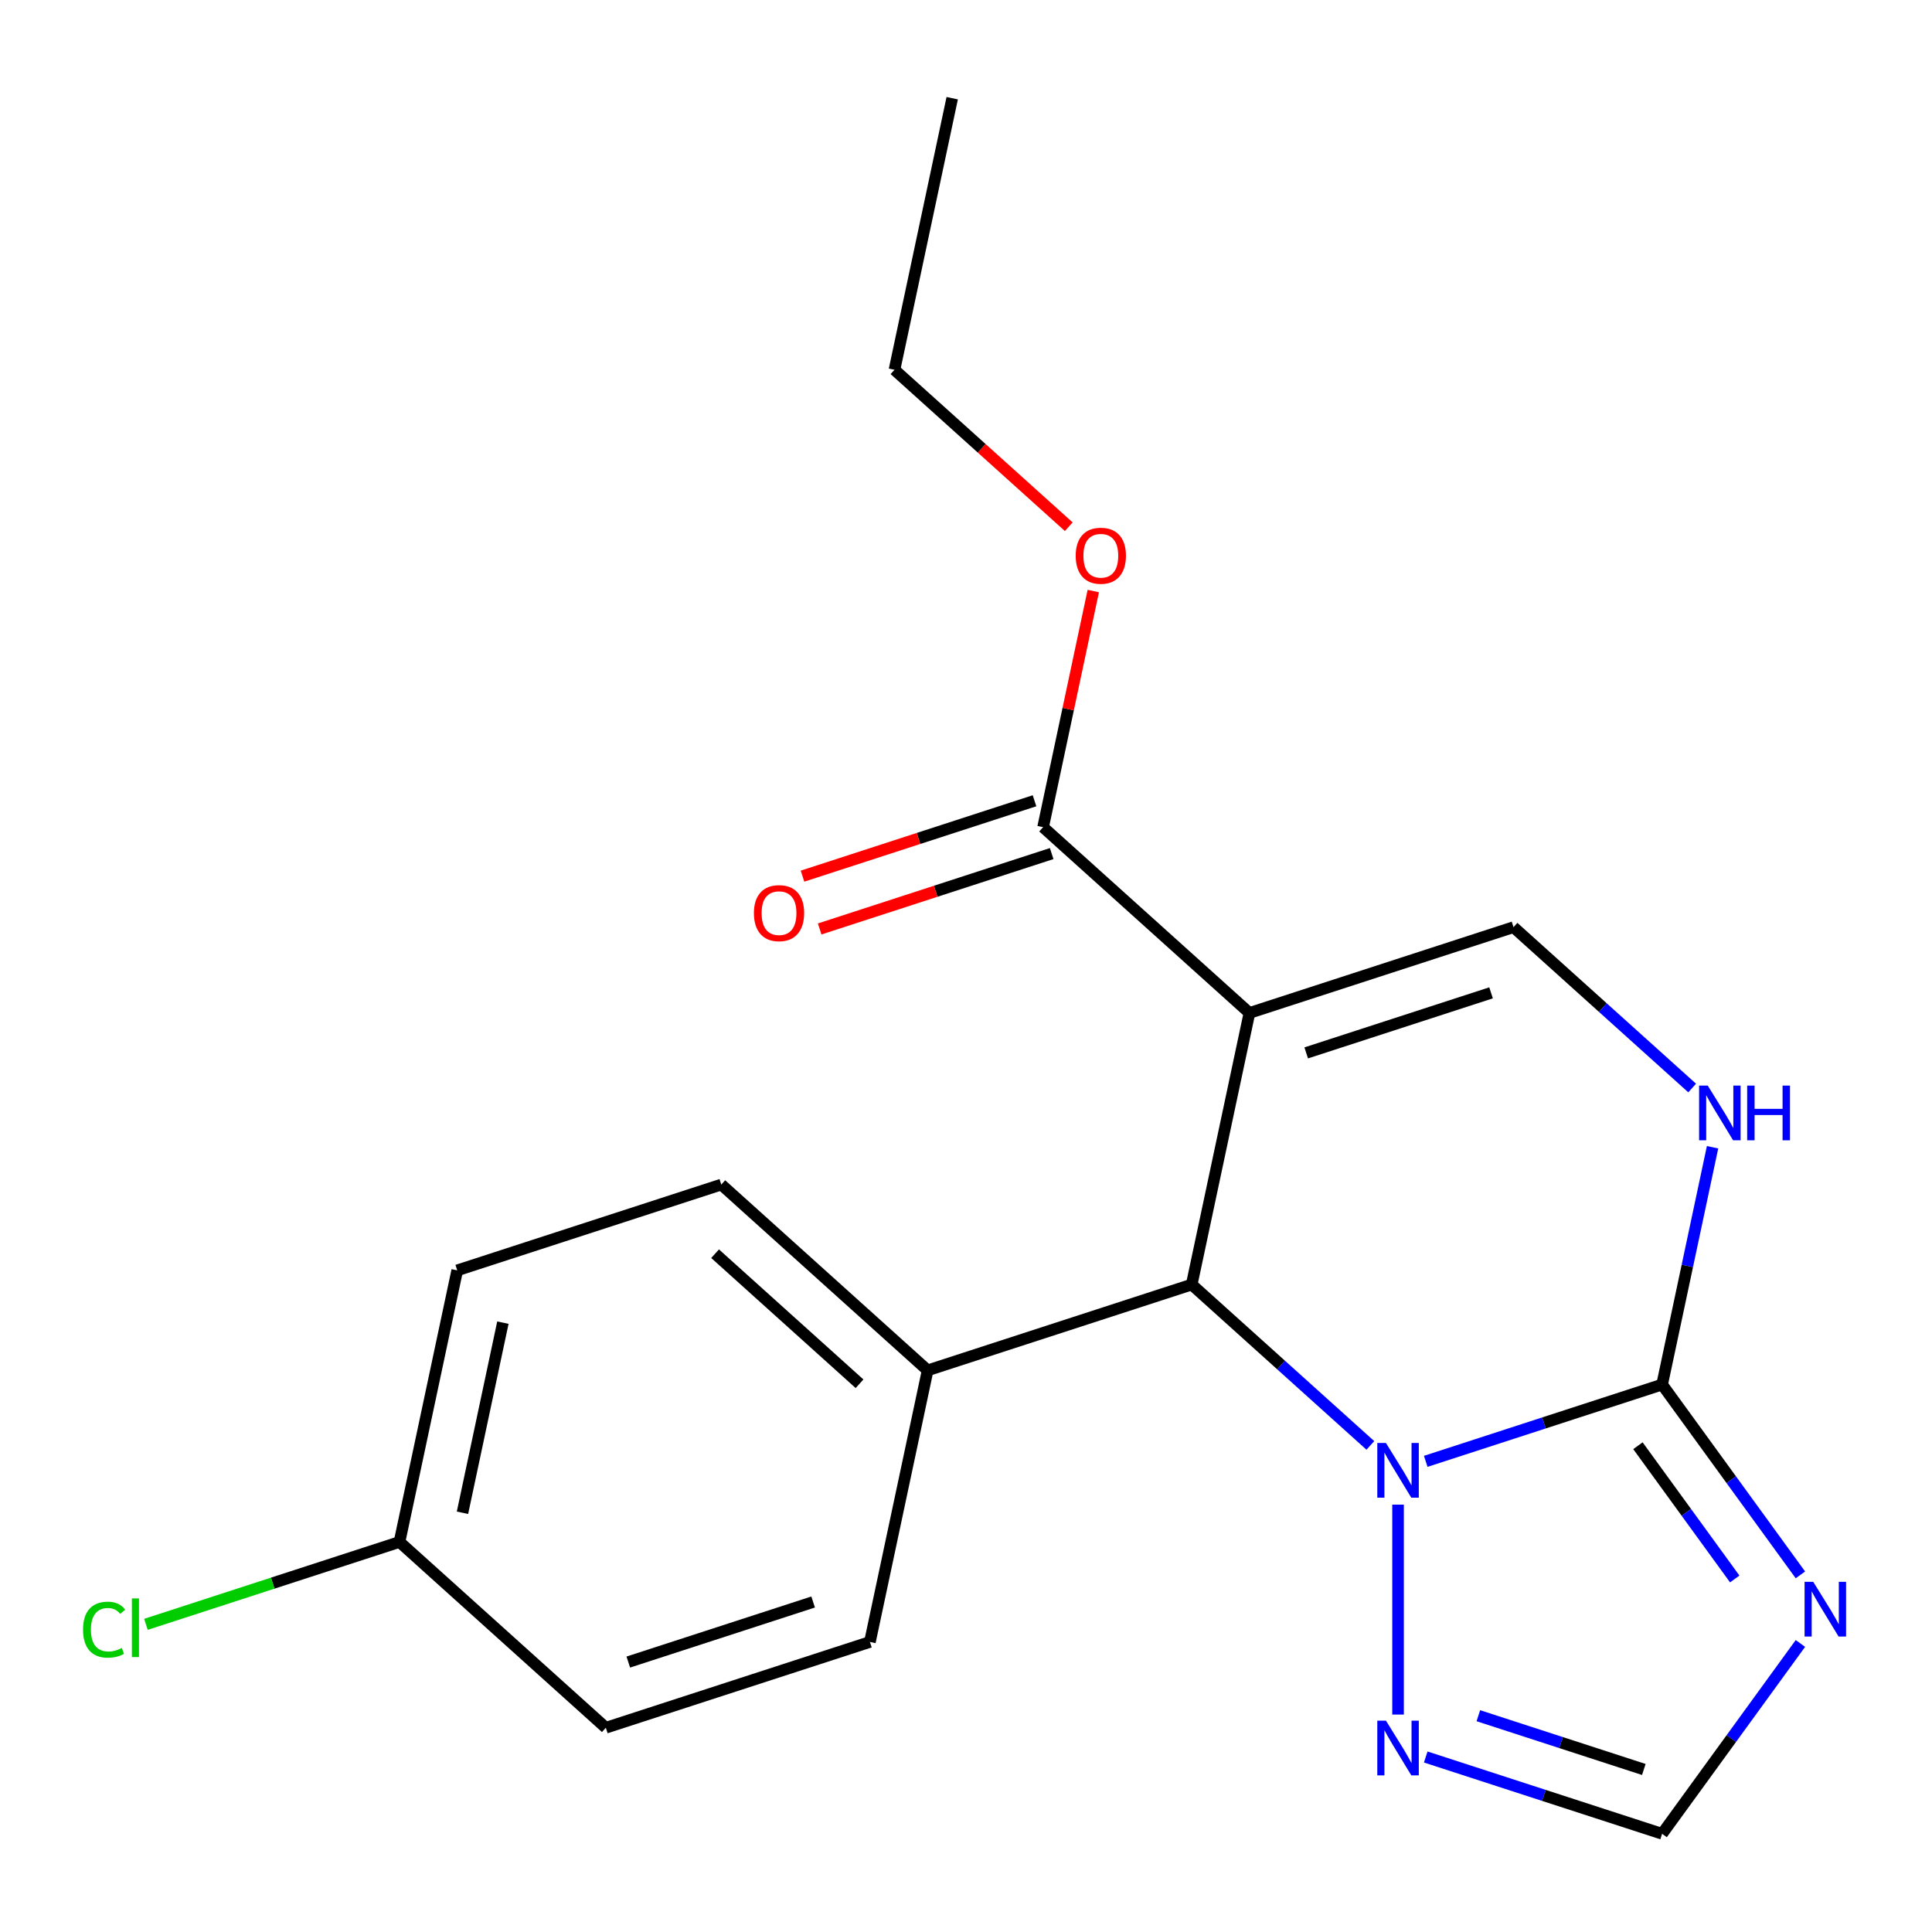 <?xml version='1.0' encoding='iso-8859-1'?>
<svg version='1.1' baseProfile='full'
              xmlns='http://www.w3.org/2000/svg'
                      xmlns:rdkit='http://www.rdkit.org/xml'
                      xmlns:xlink='http://www.w3.org/1999/xlink'
                  xml:space='preserve'
width='1000px' height='1000px' viewBox='0 0 1000 1000'>
<!-- END OF HEADER -->
<rect style='opacity:1.0;fill:#FFFFFF;stroke:none' width='1000' height='1000' x='0' y='0'> </rect>
<path class='bond-3' d='M 646.708,524.307 L 616.828,664.883' style='fill:none;fill-rule:evenodd;stroke:#000000;stroke-width:6px;stroke-linecap:butt;stroke-linejoin:miter;stroke-opacity:1' />
<path class='bond-4' d='M 646.708,524.307 L 783.39,479.896' style='fill:none;fill-rule:evenodd;stroke:#000000;stroke-width:6px;stroke-linecap:butt;stroke-linejoin:miter;stroke-opacity:1' />
<path class='bond-4' d='M 676.092,544.982 L 771.77,513.894' style='fill:none;fill-rule:evenodd;stroke:#000000;stroke-width:6px;stroke-linecap:butt;stroke-linejoin:miter;stroke-opacity:1' />
<path class='bond-7' d='M 646.708,524.307 L 539.906,428.142' style='fill:none;fill-rule:evenodd;stroke:#000000;stroke-width:6px;stroke-linecap:butt;stroke-linejoin:miter;stroke-opacity:1' />
<path class='bond-0' d='M 709.297,748.142 L 663.062,706.512' style='fill:none;fill-rule:evenodd;stroke:#0000FF;stroke-width:6px;stroke-linecap:butt;stroke-linejoin:miter;stroke-opacity:1' />
<path class='bond-0' d='M 663.062,706.512 L 616.828,664.883' style='fill:none;fill-rule:evenodd;stroke:#000000;stroke-width:6px;stroke-linecap:butt;stroke-linejoin:miter;stroke-opacity:1' />
<path class='bond-6' d='M 723.629,778.8 L 723.629,887.455' style='fill:none;fill-rule:evenodd;stroke:#0000FF;stroke-width:6px;stroke-linecap:butt;stroke-linejoin:miter;stroke-opacity:1' />
<path class='bond-20' d='M 737.962,756.39 L 799.137,736.514' style='fill:none;fill-rule:evenodd;stroke:#0000FF;stroke-width:6px;stroke-linecap:butt;stroke-linejoin:miter;stroke-opacity:1' />
<path class='bond-20' d='M 799.137,736.514 L 860.312,716.637' style='fill:none;fill-rule:evenodd;stroke:#000000;stroke-width:6px;stroke-linecap:butt;stroke-linejoin:miter;stroke-opacity:1' />
<path class='bond-1' d='M 860.312,716.637 L 873.365,655.225' style='fill:none;fill-rule:evenodd;stroke:#000000;stroke-width:6px;stroke-linecap:butt;stroke-linejoin:miter;stroke-opacity:1' />
<path class='bond-1' d='M 873.365,655.225 L 886.419,593.814' style='fill:none;fill-rule:evenodd;stroke:#0000FF;stroke-width:6px;stroke-linecap:butt;stroke-linejoin:miter;stroke-opacity:1' />
<path class='bond-2' d='M 860.312,716.637 L 896.1,765.895' style='fill:none;fill-rule:evenodd;stroke:#000000;stroke-width:6px;stroke-linecap:butt;stroke-linejoin:miter;stroke-opacity:1' />
<path class='bond-2' d='M 896.1,765.895 L 931.888,815.153' style='fill:none;fill-rule:evenodd;stroke:#0000FF;stroke-width:6px;stroke-linecap:butt;stroke-linejoin:miter;stroke-opacity:1' />
<path class='bond-2' d='M 847.794,748.309 L 872.846,782.79' style='fill:none;fill-rule:evenodd;stroke:#000000;stroke-width:6px;stroke-linecap:butt;stroke-linejoin:miter;stroke-opacity:1' />
<path class='bond-2' d='M 872.846,782.79 L 897.898,817.27' style='fill:none;fill-rule:evenodd;stroke:#0000FF;stroke-width:6px;stroke-linecap:butt;stroke-linejoin:miter;stroke-opacity:1' />
<path class='bond-22' d='M 931.888,850.658 L 896.1,899.916' style='fill:none;fill-rule:evenodd;stroke:#0000FF;stroke-width:6px;stroke-linecap:butt;stroke-linejoin:miter;stroke-opacity:1' />
<path class='bond-22' d='M 896.1,899.916 L 860.312,949.174' style='fill:none;fill-rule:evenodd;stroke:#000000;stroke-width:6px;stroke-linecap:butt;stroke-linejoin:miter;stroke-opacity:1' />
<path class='bond-9' d='M 616.828,664.883 L 480.145,709.293' style='fill:none;fill-rule:evenodd;stroke:#000000;stroke-width:6px;stroke-linecap:butt;stroke-linejoin:miter;stroke-opacity:1' />
<path class='bond-5' d='M 783.39,479.896 L 829.625,521.526' style='fill:none;fill-rule:evenodd;stroke:#000000;stroke-width:6px;stroke-linecap:butt;stroke-linejoin:miter;stroke-opacity:1' />
<path class='bond-5' d='M 829.625,521.526 L 875.859,563.156' style='fill:none;fill-rule:evenodd;stroke:#0000FF;stroke-width:6px;stroke-linecap:butt;stroke-linejoin:miter;stroke-opacity:1' />
<path class='bond-8' d='M 737.962,909.421 L 799.137,929.298' style='fill:none;fill-rule:evenodd;stroke:#0000FF;stroke-width:6px;stroke-linecap:butt;stroke-linejoin:miter;stroke-opacity:1' />
<path class='bond-8' d='M 799.137,929.298 L 860.312,949.174' style='fill:none;fill-rule:evenodd;stroke:#000000;stroke-width:6px;stroke-linecap:butt;stroke-linejoin:miter;stroke-opacity:1' />
<path class='bond-8' d='M 765.197,888.047 L 808.019,901.961' style='fill:none;fill-rule:evenodd;stroke:#0000FF;stroke-width:6px;stroke-linecap:butt;stroke-linejoin:miter;stroke-opacity:1' />
<path class='bond-8' d='M 808.019,901.961 L 850.841,915.875' style='fill:none;fill-rule:evenodd;stroke:#000000;stroke-width:6px;stroke-linecap:butt;stroke-linejoin:miter;stroke-opacity:1' />
<path class='bond-10' d='M 535.465,414.474 L 475.42,433.983' style='fill:none;fill-rule:evenodd;stroke:#000000;stroke-width:6px;stroke-linecap:butt;stroke-linejoin:miter;stroke-opacity:1' />
<path class='bond-10' d='M 475.42,433.983 L 415.375,453.493' style='fill:none;fill-rule:evenodd;stroke:#FF0000;stroke-width:6px;stroke-linecap:butt;stroke-linejoin:miter;stroke-opacity:1' />
<path class='bond-10' d='M 544.347,441.81 L 484.302,461.32' style='fill:none;fill-rule:evenodd;stroke:#000000;stroke-width:6px;stroke-linecap:butt;stroke-linejoin:miter;stroke-opacity:1' />
<path class='bond-10' d='M 484.302,461.32 L 424.258,480.83' style='fill:none;fill-rule:evenodd;stroke:#FF0000;stroke-width:6px;stroke-linecap:butt;stroke-linejoin:miter;stroke-opacity:1' />
<path class='bond-13' d='M 539.906,428.142 L 552.895,367.03' style='fill:none;fill-rule:evenodd;stroke:#000000;stroke-width:6px;stroke-linecap:butt;stroke-linejoin:miter;stroke-opacity:1' />
<path class='bond-13' d='M 552.895,367.03 L 565.885,305.919' style='fill:none;fill-rule:evenodd;stroke:#FF0000;stroke-width:6px;stroke-linecap:butt;stroke-linejoin:miter;stroke-opacity:1' />
<path class='bond-11' d='M 480.145,709.293 L 373.343,613.128' style='fill:none;fill-rule:evenodd;stroke:#000000;stroke-width:6px;stroke-linecap:butt;stroke-linejoin:miter;stroke-opacity:1' />
<path class='bond-11' d='M 444.892,716.229 L 370.131,648.913' style='fill:none;fill-rule:evenodd;stroke:#000000;stroke-width:6px;stroke-linecap:butt;stroke-linejoin:miter;stroke-opacity:1' />
<path class='bond-12' d='M 480.145,709.293 L 450.265,849.869' style='fill:none;fill-rule:evenodd;stroke:#000000;stroke-width:6px;stroke-linecap:butt;stroke-linejoin:miter;stroke-opacity:1' />
<path class='bond-15' d='M 373.343,613.128 L 236.661,657.539' style='fill:none;fill-rule:evenodd;stroke:#000000;stroke-width:6px;stroke-linecap:butt;stroke-linejoin:miter;stroke-opacity:1' />
<path class='bond-16' d='M 450.265,849.869 L 313.583,894.28' style='fill:none;fill-rule:evenodd;stroke:#000000;stroke-width:6px;stroke-linecap:butt;stroke-linejoin:miter;stroke-opacity:1' />
<path class='bond-16' d='M 420.88,829.194 L 325.203,860.282' style='fill:none;fill-rule:evenodd;stroke:#000000;stroke-width:6px;stroke-linecap:butt;stroke-linejoin:miter;stroke-opacity:1' />
<path class='bond-18' d='M 553.193,272.626 L 508.089,232.014' style='fill:none;fill-rule:evenodd;stroke:#FF0000;stroke-width:6px;stroke-linecap:butt;stroke-linejoin:miter;stroke-opacity:1' />
<path class='bond-18' d='M 508.089,232.014 L 462.984,191.401' style='fill:none;fill-rule:evenodd;stroke:#000000;stroke-width:6px;stroke-linecap:butt;stroke-linejoin:miter;stroke-opacity:1' />
<path class='bond-14' d='M 206.781,798.115 L 313.583,894.28' style='fill:none;fill-rule:evenodd;stroke:#000000;stroke-width:6px;stroke-linecap:butt;stroke-linejoin:miter;stroke-opacity:1' />
<path class='bond-17' d='M 206.781,798.115 L 141.156,819.438' style='fill:none;fill-rule:evenodd;stroke:#000000;stroke-width:6px;stroke-linecap:butt;stroke-linejoin:miter;stroke-opacity:1' />
<path class='bond-17' d='M 141.156,819.438 L 75.531,840.76' style='fill:none;fill-rule:evenodd;stroke:#00CC00;stroke-width:6px;stroke-linecap:butt;stroke-linejoin:miter;stroke-opacity:1' />
<path class='bond-21' d='M 206.781,798.115 L 236.661,657.539' style='fill:none;fill-rule:evenodd;stroke:#000000;stroke-width:6px;stroke-linecap:butt;stroke-linejoin:miter;stroke-opacity:1' />
<path class='bond-21' d='M 239.378,783.004 L 260.294,684.602' style='fill:none;fill-rule:evenodd;stroke:#000000;stroke-width:6px;stroke-linecap:butt;stroke-linejoin:miter;stroke-opacity:1' />
<path class='bond-19' d='M 462.984,191.401 L 492.864,50.826' style='fill:none;fill-rule:evenodd;stroke:#000000;stroke-width:6px;stroke-linecap:butt;stroke-linejoin:miter;stroke-opacity:1' />
<path  class='atom-1' d='M 717.369 746.887
L 726.649 761.887
Q 727.569 763.367, 729.049 766.047
Q 730.529 768.727, 730.609 768.887
L 730.609 746.887
L 734.369 746.887
L 734.369 775.207
L 730.489 775.207
L 720.529 758.807
Q 719.369 756.887, 718.129 754.687
Q 716.929 752.487, 716.569 751.807
L 716.569 775.207
L 712.889 775.207
L 712.889 746.887
L 717.369 746.887
' fill='#0000FF'/>
<path  class='atom-3' d='M 938.526 818.746
L 947.806 833.746
Q 948.726 835.226, 950.206 837.906
Q 951.686 840.586, 951.766 840.746
L 951.766 818.746
L 955.526 818.746
L 955.526 847.066
L 951.646 847.066
L 941.686 830.666
Q 940.526 828.746, 939.286 826.546
Q 938.086 824.346, 937.726 823.666
L 937.726 847.066
L 934.046 847.066
L 934.046 818.746
L 938.526 818.746
' fill='#0000FF'/>
<path  class='atom-6' d='M 883.932 561.901
L 893.212 576.901
Q 894.132 578.381, 895.612 581.061
Q 897.092 583.741, 897.172 583.901
L 897.172 561.901
L 900.932 561.901
L 900.932 590.221
L 897.052 590.221
L 887.092 573.821
Q 885.932 571.901, 884.692 569.701
Q 883.492 567.501, 883.132 566.821
L 883.132 590.221
L 879.452 590.221
L 879.452 561.901
L 883.932 561.901
' fill='#0000FF'/>
<path  class='atom-6' d='M 904.332 561.901
L 908.172 561.901
L 908.172 573.941
L 922.652 573.941
L 922.652 561.901
L 926.492 561.901
L 926.492 590.221
L 922.652 590.221
L 922.652 577.141
L 908.172 577.141
L 908.172 590.221
L 904.332 590.221
L 904.332 561.901
' fill='#0000FF'/>
<path  class='atom-7' d='M 717.369 890.604
L 726.649 905.604
Q 727.569 907.084, 729.049 909.764
Q 730.529 912.444, 730.609 912.604
L 730.609 890.604
L 734.369 890.604
L 734.369 918.924
L 730.489 918.924
L 720.529 902.524
Q 719.369 900.604, 718.129 898.404
Q 716.929 896.204, 716.569 895.524
L 716.569 918.924
L 712.889 918.924
L 712.889 890.604
L 717.369 890.604
' fill='#0000FF'/>
<path  class='atom-11' d='M 390.224 472.633
Q 390.224 465.833, 393.584 462.033
Q 396.944 458.233, 403.224 458.233
Q 409.504 458.233, 412.864 462.033
Q 416.224 465.833, 416.224 472.633
Q 416.224 479.513, 412.824 483.433
Q 409.424 487.313, 403.224 487.313
Q 396.984 487.313, 393.584 483.433
Q 390.224 479.553, 390.224 472.633
M 403.224 484.113
Q 407.544 484.113, 409.864 481.233
Q 412.224 478.313, 412.224 472.633
Q 412.224 467.073, 409.864 464.273
Q 407.544 461.433, 403.224 461.433
Q 398.904 461.433, 396.544 464.233
Q 394.224 467.033, 394.224 472.633
Q 394.224 478.353, 396.544 481.233
Q 398.904 484.113, 403.224 484.113
' fill='#FF0000'/>
<path  class='atom-14' d='M 556.786 287.646
Q 556.786 280.846, 560.146 277.046
Q 563.506 273.246, 569.786 273.246
Q 576.066 273.246, 579.426 277.046
Q 582.786 280.846, 582.786 287.646
Q 582.786 294.526, 579.386 298.446
Q 575.986 302.326, 569.786 302.326
Q 563.546 302.326, 560.146 298.446
Q 556.786 294.566, 556.786 287.646
M 569.786 299.126
Q 574.106 299.126, 576.426 296.246
Q 578.786 293.326, 578.786 287.646
Q 578.786 282.086, 576.426 279.286
Q 574.106 276.446, 569.786 276.446
Q 565.466 276.446, 563.106 279.246
Q 560.786 282.046, 560.786 287.646
Q 560.786 293.366, 563.106 296.246
Q 565.466 299.126, 569.786 299.126
' fill='#FF0000'/>
<path  class='atom-18' d='M 42.978 843.506
Q 42.978 836.466, 46.258 832.786
Q 49.578 829.066, 55.858 829.066
Q 61.699 829.066, 64.819 833.186
L 62.178 835.346
Q 59.898 832.346, 55.858 832.346
Q 51.578 832.346, 49.298 835.226
Q 47.059 838.066, 47.059 843.506
Q 47.059 849.106, 49.379 851.986
Q 51.739 854.866, 56.298 854.866
Q 59.419 854.866, 63.059 852.986
L 64.178 855.986
Q 62.699 856.946, 60.459 857.506
Q 58.218 858.066, 55.739 858.066
Q 49.578 858.066, 46.258 854.306
Q 42.978 850.546, 42.978 843.506
' fill='#00CC00'/>
<path  class='atom-18' d='M 68.258 827.346
L 71.939 827.346
L 71.939 857.706
L 68.258 857.706
L 68.258 827.346
' fill='#00CC00'/>
</svg>

